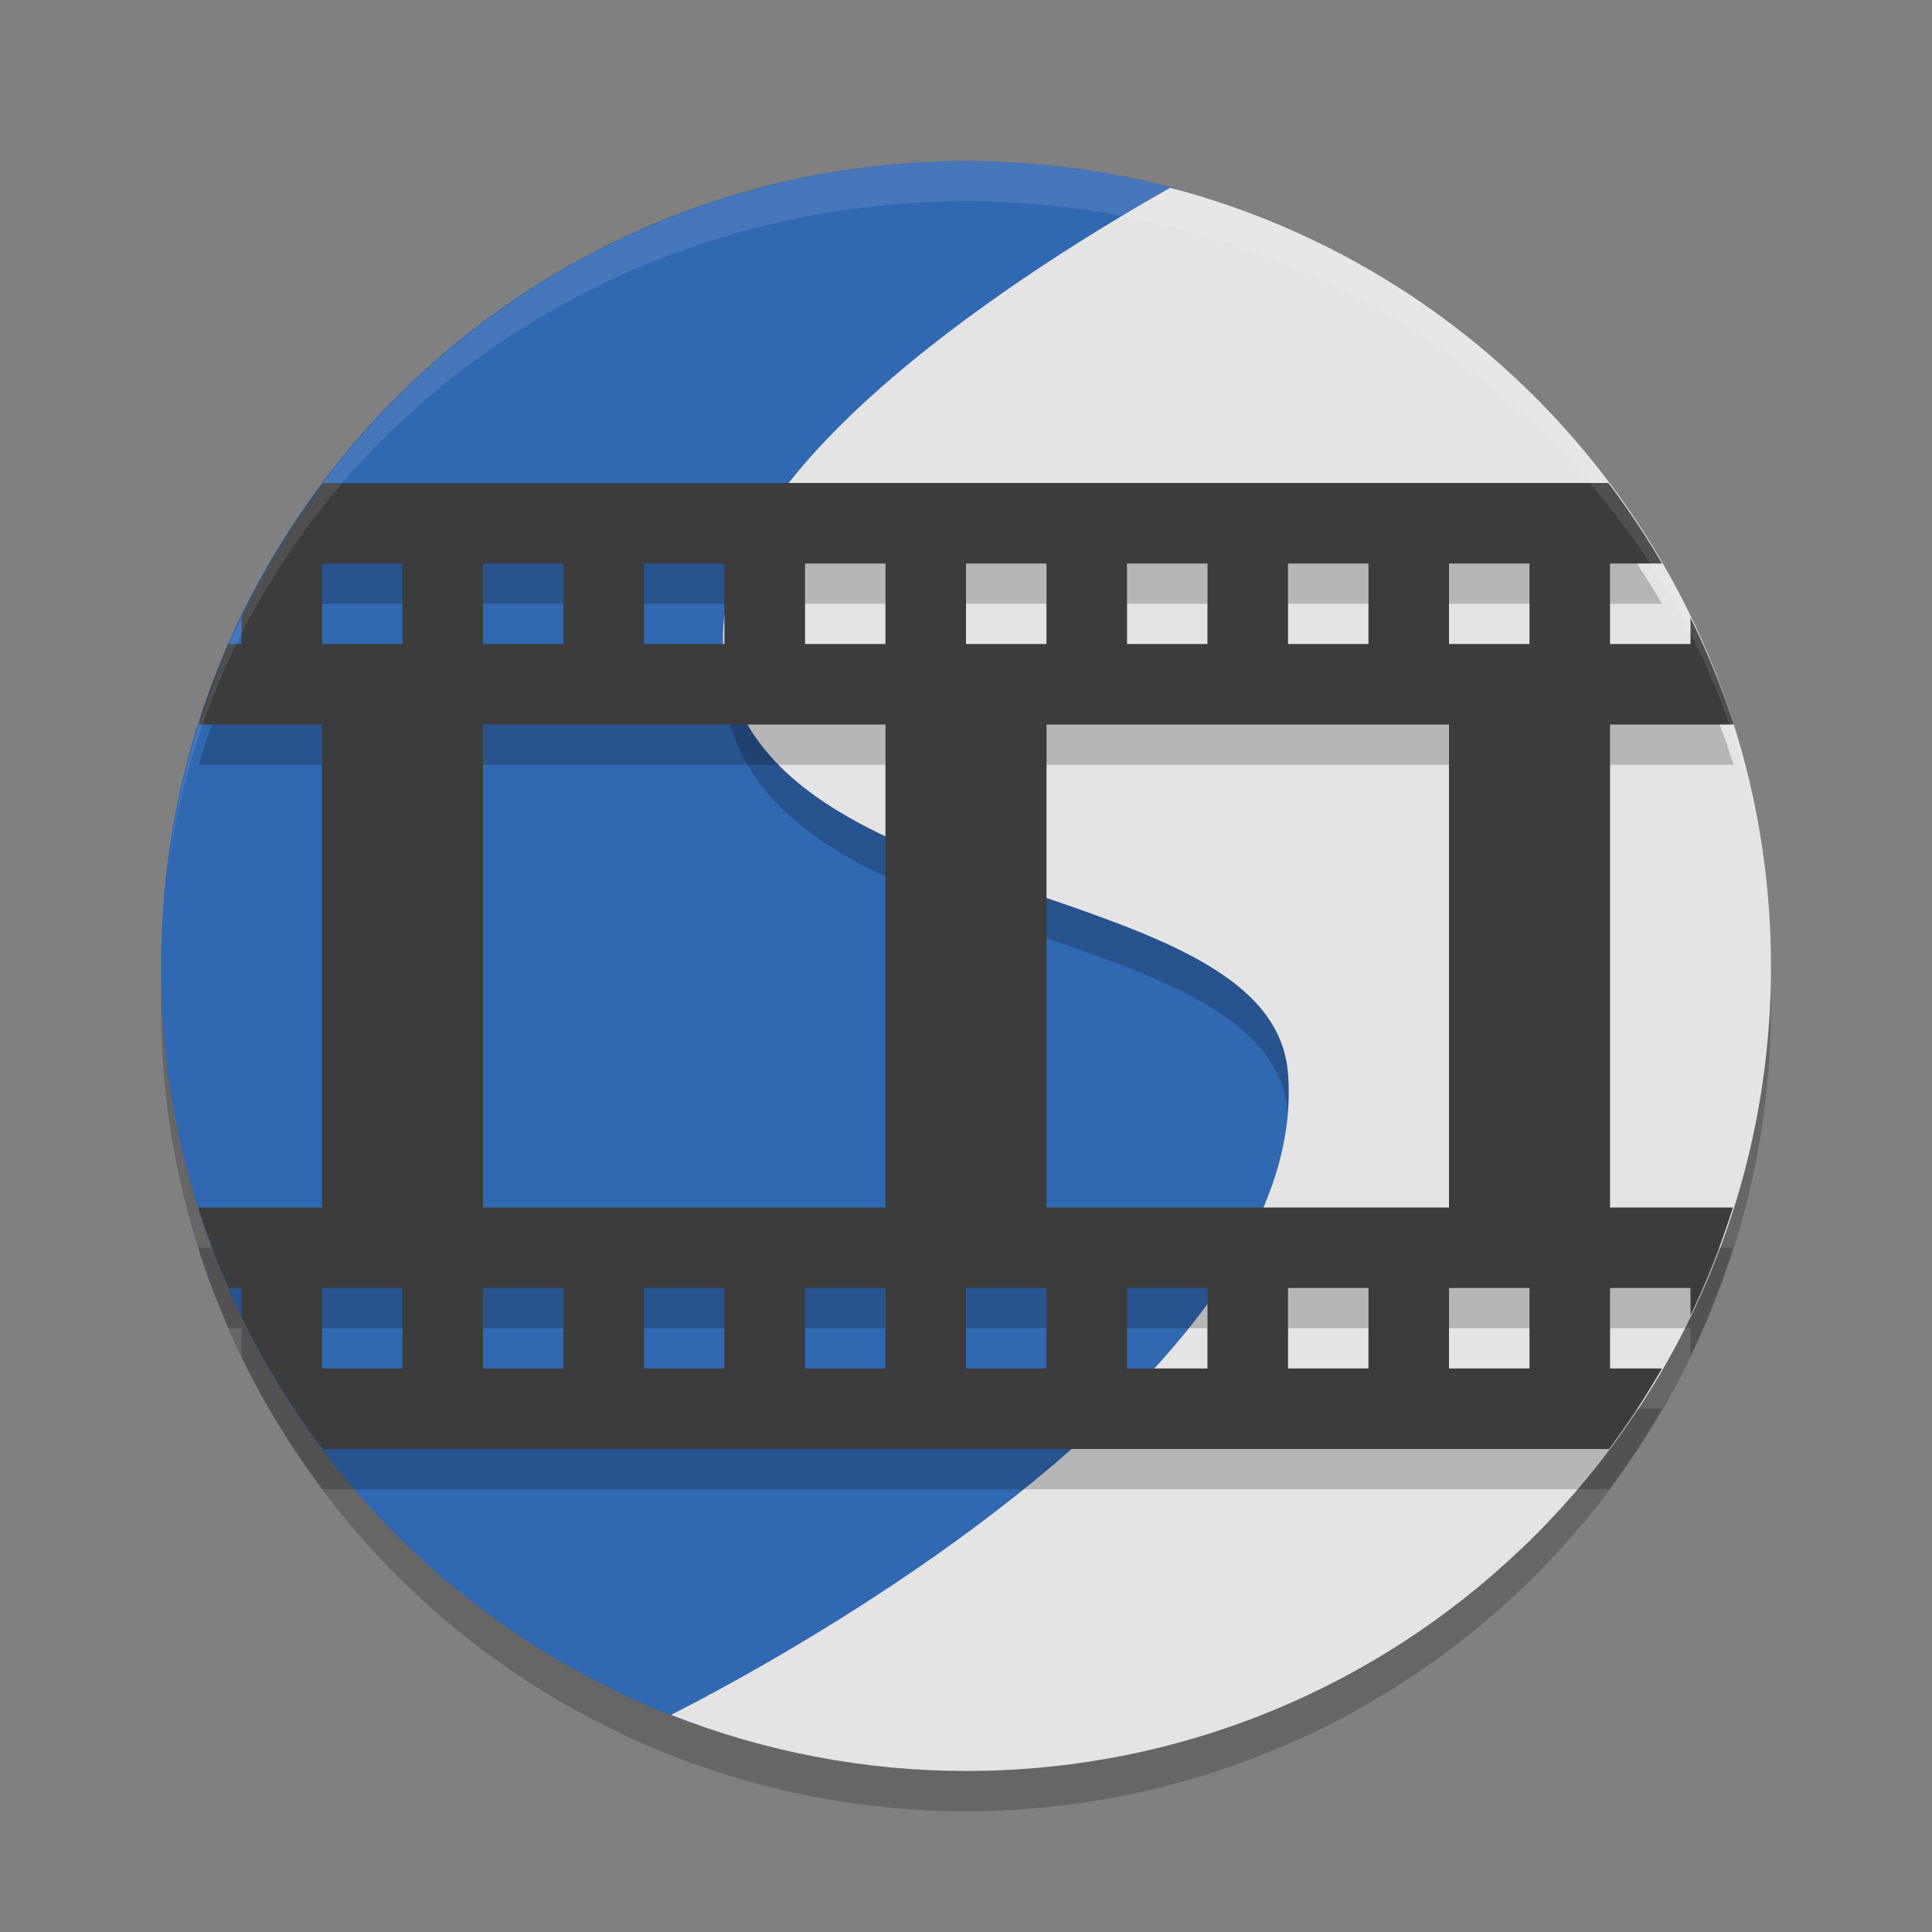<svg xmlns="http://www.w3.org/2000/svg" width="24" height="24" version="1.1">
 <rect width="100%" height="100%" fill="#808080" stroke="none"/>
 <path style="opacity:0.2" d="m 12,2.5 a 10,10 0 0 0 -10,10 10,10 0 0 0 10,10 10,10 0 0 0 10,-10 10,10 0 0 0 -10,-10 z"/>
 <path style="fill:#3168b2" d="M 12,2 C 6.477,2 2,6.477 2,12 c 0,4.299 2.713,7.965 6.52,9.378 1.084,0.402 2.094,-1.184 3.318,-1.184 5.523,0 9.245,-2.617 9.245,-8.14 0,-4.454 -2.158,-7.231 -6.182,-8.525 C 14.75,3.48 14.759,2.384 14.605,2.343 13.775,2.119 12.901,2 12,2 Z"/>
 <path style="opacity:0.2" d="M 14.536,2.833 C 12.921,3.746 8.666,6.368 9,8.678 c 0.462,3.196 6.803,2.655 7,5.156 0.24,3.047 -4.171,6.114 -7.091,7.664 C 9.907,21.827 10.95,21.996 12,22 c 5.406,-0.004 9.831,-4.303 9.989,-9.707 C 21.895,7.829 18.854,3.969 14.536,2.833 Z"/>
 <path style="fill:#e4e4e4" d="M 14.536,2.333 C 12.921,3.246 8.666,5.868 9,8.178 c 0.462,3.196 6.803,2.655 7,5.156 0.256,3.247 -4.866,6.538 -7.663,7.969 C 9.503,21.763 10.746,21.999 12,22 17.523,22 22,17.523 22,12 21.997,7.456 18.931,3.485 14.536,2.333 Z"/>
 <path style="opacity:0.2" d="M 4.012,6.5 C 3.623,7.017 3.284,7.574 3,8.162 L 3,8.5 2.838,8.5 C 2.713,8.785 2.602,9.077 2.504,9.375 2.494,9.409 2.482,9.471 2.473,9.5 L 4,9.5 l 0,6 -1.537,0 c 0.004,0.012 0.01,0.038 0.014,0.051 0.104,0.325 0.23,0.64 0.365,0.949 L 3,16.5 3,16.855 C 3.283,17.438 3.624,17.987 4.01,18.5 L 6,18.5 l 5,0 2,0 5,0 1.988,0 a 10,10 0 0 0 0.656,-1 L 20,17.5 l 0,-1 1,0 0,0.338 A 10,10 0 0 0 21.527,15.5 L 20,15.5 l 0,-6 1.537,0 A 10,10 0 0 0 21,8.174 L 21,8.5 l -1,0 0,-1 0.646,0 a 10,10 0 0 0 -0.666,-1 L 4.012,6.5 Z M 4,7.5 l 1,0 0,1 -1,0 0,-1 z m 2,0 1,0 0,1 -1,0 0,-1 z m 2,0 1,0 0,1 -1,0 0,-1 z m 2,0 1,0 0,1 -1,0 0,-1 z m 2,0 1,0 0,1 -1,0 0,-1 z m 2,0 1,0 0,1 -1,0 0,-1 z m 2,0 1,0 0,1 -1,0 0,-1 z m 2,0 1,0 0,1 -1,0 0,-1 z m -12,2 5,0 0,6 -5,0 0,-6 z m 7,0 5,0 0,6 -5,0 0,-6 z m -9,7 1,0 0,1 -1,0 0,-1 z m 2,0 1,0 0,1 -1,0 0,-1 z m 2,0 1,0 0,1 -1,0 0,-1 z m 2,0 1,0 0,1 -1,0 0,-1 z m 2,0 1,0 0,1 -1,0 0,-1 z m 2,0 1,0 0,1 -1,0 0,-1 z m 2,0 1,0 0,1 -1,0 0,-1 z m 2,0 1,0 0,1 -1,0 0,-1 z"/>
 <path style="fill:#3c3c3c" d="M 4.012 6 C 3.623 6.517 3.284 7.074 3 7.662 L 3 8 L 2.838 8 C 2.713 8.285 2.602 8.577 2.504 8.875 C 2.494 8.909 2.482 8.971 2.473 9 L 4 9 L 4 15 L 2.463 15 C 2.467 15.012 2.473 15.038 2.477 15.051 C 2.581 15.376 2.706 15.691 2.842 16 L 3 16 L 3 16.355 C 3.283 16.938 3.624 17.487 4.01 18 L 6 18 L 11 18 L 13 18 L 18 18 L 19.988 18 A 10 10 0 0 0 20.645 17 L 20 17 L 20 16 L 21 16 L 21 16.338 A 10 10 0 0 0 21.527 15 L 20 15 L 20 9 L 21.537 9 A 10 10 0 0 0 21 7.674 L 21 8 L 20 8 L 20 7 L 20.646 7 A 10 10 0 0 0 19.98 6 L 4.012 6 z M 4 7 L 5 7 L 5 8 L 4 8 L 4 7 z M 6 7 L 7 7 L 7 8 L 6 8 L 6 7 z M 8 7 L 9 7 L 9 8 L 8 8 L 8 7 z M 10 7 L 11 7 L 11 8 L 10 8 L 10 7 z M 12 7 L 13 7 L 13 8 L 12 8 L 12 7 z M 14 7 L 15 7 L 15 8 L 14 8 L 14 7 z M 16 7 L 17 7 L 17 8 L 16 8 L 16 7 z M 18 7 L 19 7 L 19 8 L 18 8 L 18 7 z M 6 9 L 11 9 L 11 15 L 6 15 L 6 9 z M 13 9 L 18 9 L 18 15 L 13 15 L 13 9 z M 4 16 L 5 16 L 5 17 L 4 17 L 4 16 z M 6 16 L 7 16 L 7 17 L 6 17 L 6 16 z M 8 16 L 9 16 L 9 17 L 8 17 L 8 16 z M 10 16 L 11 16 L 11 17 L 10 17 L 10 16 z M 12 16 L 13 16 L 13 17 L 12 17 L 12 16 z M 14 16 L 15 16 L 15 17 L 14 17 L 14 16 z M 16 16 L 17 16 L 17 17 L 16 17 L 16 16 z M 18 16 L 19 16 L 19 17 L 18 17 L 18 16 z"/>
 <path style="opacity:0.1;fill:#ffffff" d="M 12,2 A 10,10 0 0 0 2.071,10.926 10,9.5 0 0 1 12,2.5 10,9.5 0 0 1 21.961,11.223 10,10 0 0 0 12,2 Z m 9.961,9.223 A 10,10 0 0 1 22,12 10,9.5 0 0 0 21.961,11.223 Z M 2.071,10.926 A 10,9.5 0 0 0 2.046,11.122 10,10 0 0 1 2.071,10.926 Z M 2.046,11.122 A 10,10 0 0 0 2,12 10,9.5 0 0 1 2.046,11.122 Z"/>
</svg>
